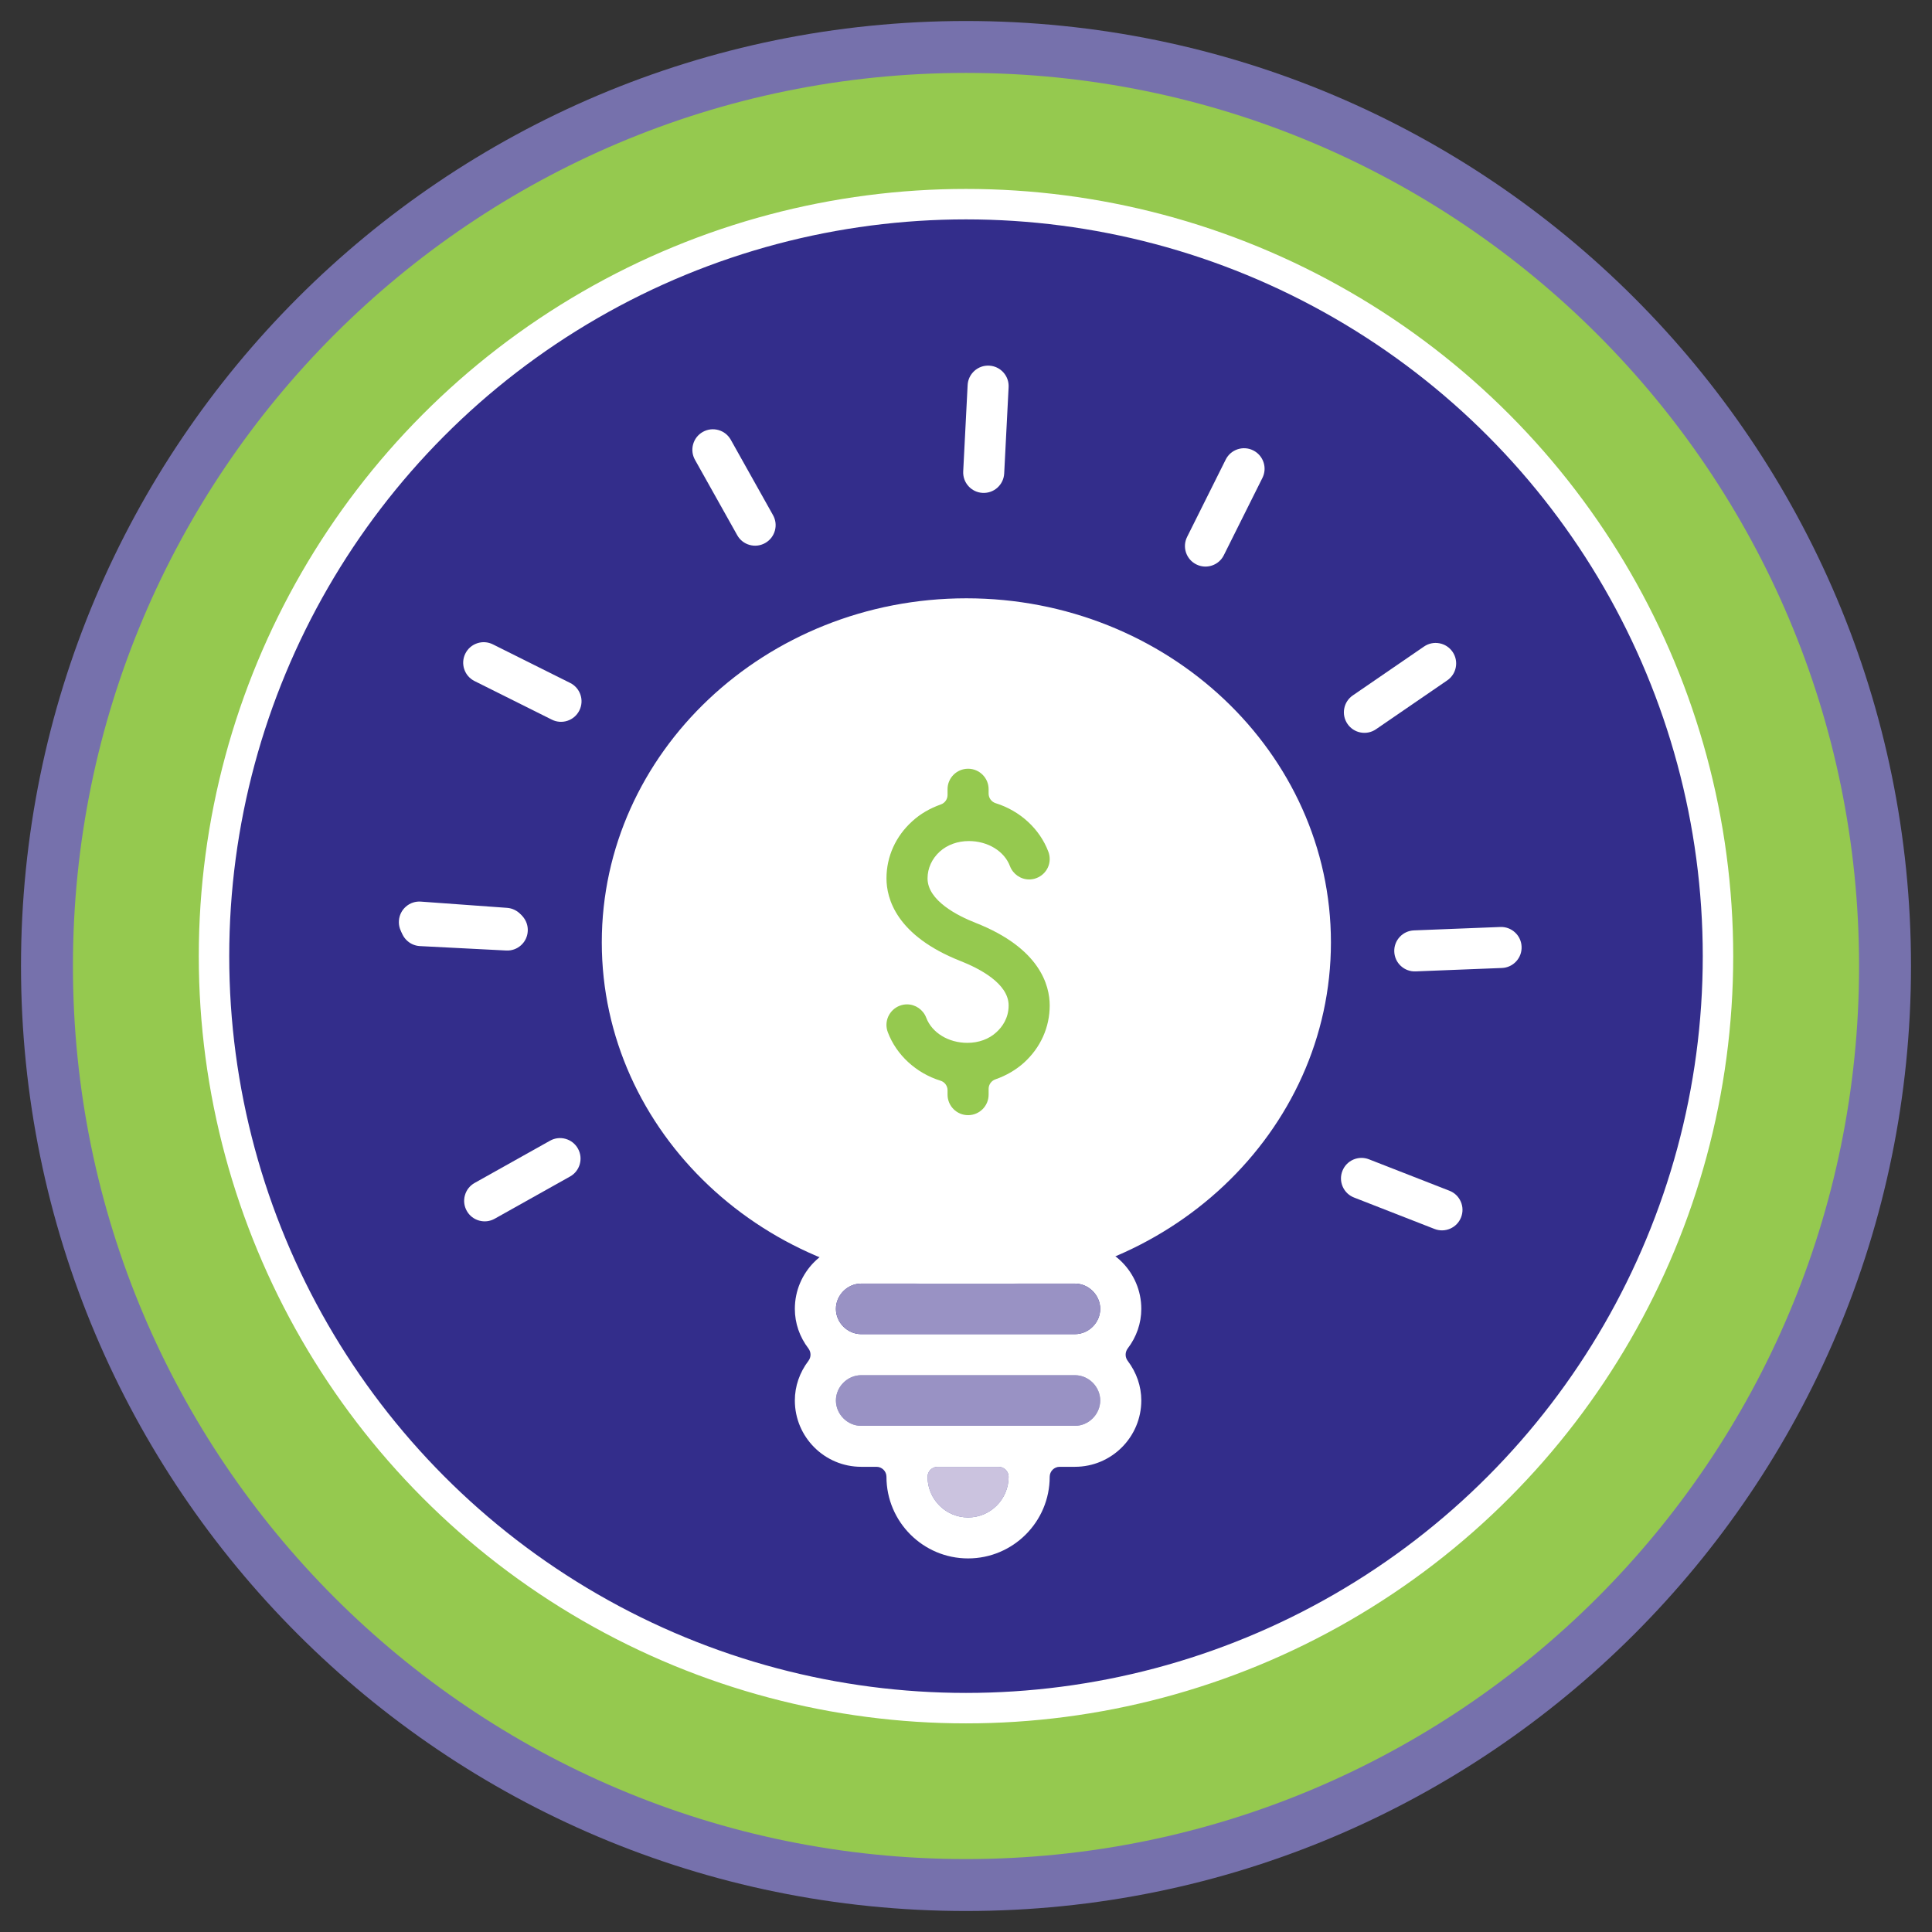 <?xml version="1.0" encoding="utf-8"?>
<!-- Generator: Adobe Illustrator 16.0.4, SVG Export Plug-In . SVG Version: 6.00 Build 0)  -->
<!DOCTYPE svg PUBLIC "-//W3C//DTD SVG 1.1//EN" "http://www.w3.org/Graphics/SVG/1.1/DTD/svg11.dtd">
<svg version="1.1" id="Layer_1" xmlns="http://www.w3.org/2000/svg" xmlns:xlink="http://www.w3.org/1999/xlink" x="0px" y="0px"
	 width="230px" height="230px" viewBox="0 0 230 230" enable-background="new 0 0 230 230" xml:space="preserve">
<rect x="0" y="0" width="230" height="230" fill="#333333" stroke="none"/>
<g>
	<defs>
		<rect id="SVGID_1_" x="2.5" y="2.5" width="225" height="225"/>
	</defs>
	<clipPath id="SVGID_2_">
		<use xlink:href="#SVGID_1_"  overflow="visible"/>
	</clipPath>
	<path clip-path="url(#SVGID_2_)" fill="#7671AC" d="M227.5,115C227.5,52.868,177.132,2.5,115,2.5S2.5,52.868,2.5,115
		S52.868,227.5,115,227.5S227.5,177.132,227.5,115"/>
	<path clip-path="url(#SVGID_2_)" fill="#95C94F" d="M221.318,115c0,58.718-47.601,106.318-106.317,106.318
		C56.281,221.318,8.682,173.718,8.682,115S56.281,8.681,115.001,8.681C173.718,8.681,221.318,56.282,221.318,115"/>
	<path clip-path="url(#SVGID_2_)" fill="#332D8B" d="M115,24.305c49.442,0,89.523,40.081,89.523,89.524
		c0,49.442-40.081,89.522-89.523,89.522c-49.442,0-89.523-40.08-89.523-89.522C25.477,64.386,65.558,24.305,115,24.305"/>
	
		<circle clip-path="url(#SVGID_2_)" fill="none" stroke="#FFFFFF" stroke-width="3.625" stroke-miterlimit="10" cx="115" cy="113.828" r="89.523"/>
	<path clip-path="url(#SVGID_2_)" fill="#FFFFFF" d="M115.043,150.533c-22.491,0-40.789-17.202-40.789-38.347
		s18.298-38.347,40.789-38.347c22.491,0,40.79,17.202,40.79,38.347S137.534,150.533,115.043,150.533"/>
	<path clip-path="url(#SVGID_2_)" fill="#FFFFFF" d="M115.043,76.451c21.085,0,38.178,15.999,38.178,35.735
		c0,19.736-17.093,35.735-38.178,35.735s-38.177-15.999-38.177-35.735C76.866,92.45,93.958,76.451,115.043,76.451 M115.043,71.227
		c-23.932,0-43.401,18.374-43.401,40.959c0,22.583,19.469,40.958,43.401,40.958s43.401-18.374,43.401-40.958
		C158.444,89.601,138.975,71.227,115.043,71.227"/>
	<g clip-path="url(#SVGID_2_)">
		<defs>
			<rect id="SVGID_3_" x="72.812" y="71.563" width="84.87" height="113.964"/>
		</defs>
		<clipPath id="SVGID_4_">
			<use xlink:href="#SVGID_3_"  overflow="visible"/>
		</clipPath>
		<g clip-path="url(#SVGID_4_)">
			<defs>
				<rect id="SVGID_5_" x="72.812" y="71.563" width="84.87" height="113.964"/>
			</defs>
			<clipPath id="SVGID_6_">
				<use xlink:href="#SVGID_5_"  overflow="visible"/>
			</clipPath>
			<path clip-path="url(#SVGID_6_)" fill="#9992C4" d="M127.971,163.715c1.637,0,3.009,1.382,3.009,3.008
				c0,1.638-1.372,3.02-3.009,3.02h-25.448c-1.637,0-3.009-1.382-3.009-3.02c0-1.626,1.372-3.008,3.009-3.008H127.971z"/>
			<path clip-path="url(#SVGID_6_)" fill="#CBC3DF" d="M118.882,174.621c0.659,0,1.19,0.531,1.19,1.191
				c0,2.668-2.157,4.836-4.825,4.836c-2.658,0-4.826-2.168-4.826-4.836c0-0.66,0.531-1.191,1.19-1.191H118.882z"/>
			<path clip-path="url(#SVGID_6_)" fill="#95C94F" d="M124.803,101.391c0.234,0.617,0.213,1.276-0.053,1.871
				c-0.276,0.595-0.755,1.042-1.371,1.276c-0.276,0.106-0.563,0.159-0.861,0.159c-1.01,0-1.924-0.638-2.285-1.584
				c-0.67-1.786-2.637-2.987-4.9-2.987c-1.329,0-2.562,0.447-3.455,1.254c-0.935,0.851-1.456,1.988-1.456,3.189
				c0,2.647,3.582,4.454,5.719,5.294c7.675,3.019,8.823,7.452,8.823,9.833c0,2.604-1.085,5.018-3.062,6.814
				c-0.946,0.85-2.095,1.531-3.411,1.988c-0.479,0.17-0.799,0.627-0.799,1.127v0.689c0,1.352-1.095,2.445-2.444,2.445
				c-1.35,0-2.445-1.094-2.445-2.445v-0.52c0-0.521-0.34-0.989-0.84-1.139c-2.902-0.902-5.251-3.061-6.271-5.771
				c-0.235-0.616-0.213-1.276,0.052-1.871c0.277-0.595,0.755-1.052,1.372-1.286c0.276-0.105,0.574-0.16,0.861-0.16
				c1.01,0,1.924,0.639,2.285,1.584c0.681,1.797,2.647,2.998,4.9,2.998c1.34,0,2.573-0.445,3.455-1.265
				c0.67-0.606,1.457-1.648,1.457-3.189c0-2.646-3.583-4.442-5.719-5.283c-7.675-3.03-8.823-7.462-8.823-9.844
				c0-2.593,1.095-5.017,3.072-6.803c0.935-0.861,2.084-1.531,3.402-1.998c0.478-0.17,0.797-0.617,0.797-1.127V93.95
				c0-1.339,1.095-2.434,2.445-2.434c1.35,0,2.444,1.095,2.444,2.434v0.521c0,0.531,0.341,0.988,0.841,1.148
				C121.434,96.521,123.782,98.68,124.803,101.391"/>
			<path clip-path="url(#SVGID_6_)" fill="#FFFFFF" d="M135.869,155.817c0,1.7-0.563,3.338-1.627,4.729
				c-0.317,0.436-0.317,1.021,0,1.446c1.063,1.402,1.627,3.04,1.627,4.729c0,4.359-3.54,7.898-7.898,7.898h-1.817
				c-0.659,0-1.189,0.532-1.189,1.19c0,5.358-4.359,9.717-9.717,9.717c-5.359,0-9.717-4.358-9.717-9.717
				c0-0.658-0.531-1.19-1.19-1.19h-1.818c-4.358,0-7.898-3.539-7.898-7.898c0-1.689,0.563-3.327,1.627-4.729
				c0.318-0.425,0.318-1.011,0-1.446c-1.064-1.392-1.627-3.029-1.627-4.729c0-4.359,3.54-7.898,7.898-7.898h1.818
				c0.659,0,1.19-0.532,1.19-1.191v-5.824c0-1.351,1.096-2.445,2.445-2.445c1.35,0,2.446,1.095,2.446,2.445v5.824
				c0,0.659,0.531,1.191,1.19,1.191h7.271c0.658,0,1.189-0.532,1.189-1.191v-5.824c0-1.351,1.096-2.445,2.445-2.445
				s2.446,1.095,2.446,2.445v5.824c0,0.659,0.53,1.191,1.189,1.191h1.817C132.329,147.919,135.869,151.458,135.869,155.817
				 M130.979,155.817c0-1.628-1.372-3.01-3.009-3.01h-25.448c-1.637,0-3.009,1.382-3.009,3.01c0,1.637,1.372,3.008,3.009,3.008
				h25.448C129.607,158.825,130.979,157.454,130.979,155.817 M130.979,166.723c0-1.626-1.372-3.008-3.009-3.008h-25.448
				c-1.637,0-3.009,1.382-3.009,3.008c0,1.638,1.372,3.02,3.009,3.02h25.448C129.607,169.742,130.979,168.36,130.979,166.723
				 M120.072,175.812c0-0.658-0.531-1.19-1.189-1.19h-7.271c-0.659,0-1.19,0.532-1.19,1.19c0,2.668,2.168,4.837,4.826,4.837
				C117.915,180.648,120.072,178.479,120.072,175.812"/>
			<path clip-path="url(#SVGID_6_)" fill="#FFFFFF" d="M157.682,112.191c0,11.023-4.539,21.345-12.777,29.052
				c-0.457,0.425-1.041,0.658-1.669,0.658c-0.68,0-1.317-0.275-1.784-0.775c-0.448-0.479-0.682-1.105-0.66-1.754
				c0.031-0.648,0.297-1.254,0.775-1.701c7.25-6.771,11.236-15.817,11.236-25.48c0-19.708-16.849-35.738-37.556-35.738
				c-20.708,0-37.556,16.03-37.556,35.738c0,9.131,3.625,17.827,10.205,24.481c0.468,0.468,0.712,1.084,0.712,1.733
				c-0.011,0.647-0.266,1.265-0.734,1.722c-0.457,0.457-1.062,0.701-1.711,0.701c-0.659,0-1.276-0.255-1.733-0.723
				c-7.494-7.568-11.618-17.486-11.618-27.915c0-22.408,19.038-40.628,42.436-40.628C138.644,71.563,157.682,89.783,157.682,112.191
				"/>
			<path clip-path="url(#SVGID_6_)" fill="#9992C4" d="M127.971,152.809c1.637,0,3.009,1.382,3.009,3.008
				c0,1.637-1.372,3.009-3.009,3.009h-25.448c-1.637,0-3.009-1.372-3.009-3.009c0-1.626,1.372-3.008,3.009-3.008H127.971z"/>
		</g>
	</g>
	<path clip-path="url(#SVGID_2_)" fill="#FFFFFF" d="M118.744,58.052c0.483-0.437,0.77-1.037,0.803-1.689l0.526-10.27
		c0.033-0.652-0.189-1.278-0.626-1.761c-0.438-0.485-1.037-0.77-1.688-0.803c-0.652-0.034-1.277,0.189-1.762,0.625
		c-0.483,0.437-0.77,1.037-0.803,1.689l-0.526,10.271c-0.033,0.652,0.188,1.278,0.625,1.761c0.438,0.485,1.037,0.769,1.689,0.803
		C117.634,58.71,118.26,58.489,118.744,58.052"/>
	<path clip-path="url(#SVGID_2_)" fill="#FFFFFF" d="M62.032,108.915c-0.427-0.493-1.021-0.791-1.671-0.838l-10.258-0.742
		c-0.651-0.047-1.281,0.162-1.773,0.589c-0.493,0.426-0.792,1.02-0.839,1.671c-0.047,0.651,0.162,1.281,0.589,1.774
		c0.427,0.494,1.02,0.791,1.671,0.838l10.258,0.742c0.651,0.047,1.281-0.162,1.774-0.588c0.493-0.427,0.791-1.02,0.838-1.671
		C62.668,110.039,62.459,109.408,62.032,108.915"/>
	<path clip-path="url(#SVGID_2_)" fill="#FFFFFF" d="M144.283,67.323c0.619-0.207,1.12-0.642,1.411-1.226l4.593-9.202
		c0.292-0.584,0.338-1.246,0.132-1.864c-0.207-0.619-0.643-1.121-1.227-1.412c-0.584-0.292-1.246-0.338-1.864-0.132
		c-0.619,0.207-1.12,0.643-1.411,1.227l-4.593,9.201c-0.292,0.585-0.339,1.247-0.133,1.865c0.207,0.619,0.644,1.12,1.228,1.411
		C143.003,67.483,143.665,67.53,144.283,67.323"/>
	<path clip-path="url(#SVGID_2_)" fill="#FFFFFF" d="M92.245,63.181c0.177-0.628,0.099-1.287-0.221-1.857l-5.026-8.971
		c-0.319-0.57-0.841-0.981-1.468-1.157c-0.628-0.177-1.288-0.099-1.857,0.22c-0.57,0.319-0.981,0.841-1.157,1.468
		c-0.177,0.628-0.099,1.287,0.22,1.856l5.028,8.972c0.319,0.57,0.839,0.981,1.466,1.158c0.629,0.177,1.288,0.098,1.858-0.221
		C91.657,64.33,92.068,63.809,92.245,63.181"/>
	<path clip-path="url(#SVGID_2_)" fill="#FFFFFF" d="M62.204,109.08c-0.437-0.484-1.037-0.769-1.688-0.802l-10.272-0.527
		c-0.651-0.033-1.277,0.189-1.761,0.626c-0.484,0.437-0.769,1.036-0.802,1.688c-0.035,0.652,0.188,1.278,0.626,1.762
		c0.436,0.484,1.036,0.769,1.687,0.803l10.272,0.526c0.651,0.033,1.277-0.189,1.76-0.625c0.486-0.437,0.77-1.037,0.803-1.689
		C62.863,110.19,62.641,109.564,62.204,109.08"/>
	<path clip-path="url(#SVGID_2_)" fill="#FFFFFF" d="M69.103,82.713c-0.207-0.618-0.643-1.12-1.227-1.411l-9.202-4.593
		c-0.584-0.291-1.246-0.338-1.863-0.131c-0.619,0.207-1.121,0.642-1.412,1.226c-0.292,0.584-0.338,1.246-0.132,1.865
		c0.207,0.618,0.643,1.12,1.227,1.411l9.202,4.593c0.584,0.291,1.246,0.338,1.864,0.132c0.619-0.207,1.12-0.643,1.411-1.227
		C69.263,83.994,69.31,83.332,69.103,82.713"/>
	<path clip-path="url(#SVGID_2_)" fill="#FFFFFF" d="M67.333,135.578c-0.628-0.177-1.287-0.098-1.856,0.222l-8.972,5.026
		c-0.57,0.319-0.981,0.841-1.157,1.468c-0.177,0.628-0.099,1.288,0.219,1.856c0.32,0.57,0.841,0.981,1.469,1.157
		c0.628,0.177,1.287,0.099,1.857-0.22l8.971-5.027c0.57-0.319,0.981-0.841,1.157-1.467c0.178-0.629,0.099-1.288-0.22-1.857
		C68.482,136.167,67.961,135.756,67.333,135.578"/>
	<path clip-path="url(#SVGID_2_)" fill="#FFFFFF" d="M159.846,141.269c0.262,0.597,0.741,1.057,1.349,1.294l9.58,3.741
		c0.608,0.238,1.271,0.224,1.868-0.037c0.599-0.262,1.058-0.741,1.295-1.349c0.238-0.608,0.225-1.272-0.037-1.869
		c-0.262-0.599-0.741-1.059-1.35-1.295l-9.579-3.741c-0.607-0.237-1.271-0.224-1.869,0.037c-0.598,0.262-1.057,0.742-1.294,1.35
		C159.57,140.008,159.584,140.672,159.846,141.269"/>
	<path clip-path="url(#SVGID_2_)" fill="#FFFFFF" d="M161.983,87.202c0.641,0.119,1.29-0.018,1.829-0.388l8.48-5.818
		c0.537-0.369,0.899-0.926,1.019-1.566c0.119-0.642-0.017-1.291-0.387-1.83c-0.37-0.538-0.927-0.9-1.567-1.019
		c-0.642-0.12-1.291,0.018-1.829,0.387l-8.479,5.818c-0.539,0.37-0.901,0.926-1.021,1.567c-0.119,0.641,0.019,1.291,0.388,1.829
		S161.342,87.083,161.983,87.202"/>
	<path clip-path="url(#SVGID_2_)" fill="#FFFFFF" d="M166.768,114.995c0.479,0.443,1.104,0.672,1.755,0.646l10.275-0.405
		c0.653-0.026,1.256-0.304,1.698-0.782c0.442-0.479,0.672-1.102,0.646-1.755c-0.024-0.652-0.304-1.255-0.783-1.697
		c-0.479-0.443-1.102-0.673-1.754-0.647l-10.275,0.405c-0.653,0.026-1.257,0.304-1.698,0.782c-0.443,0.48-0.673,1.103-0.646,1.755
		C166.011,113.949,166.289,114.552,166.768,114.995"/>
</g>
</svg>
